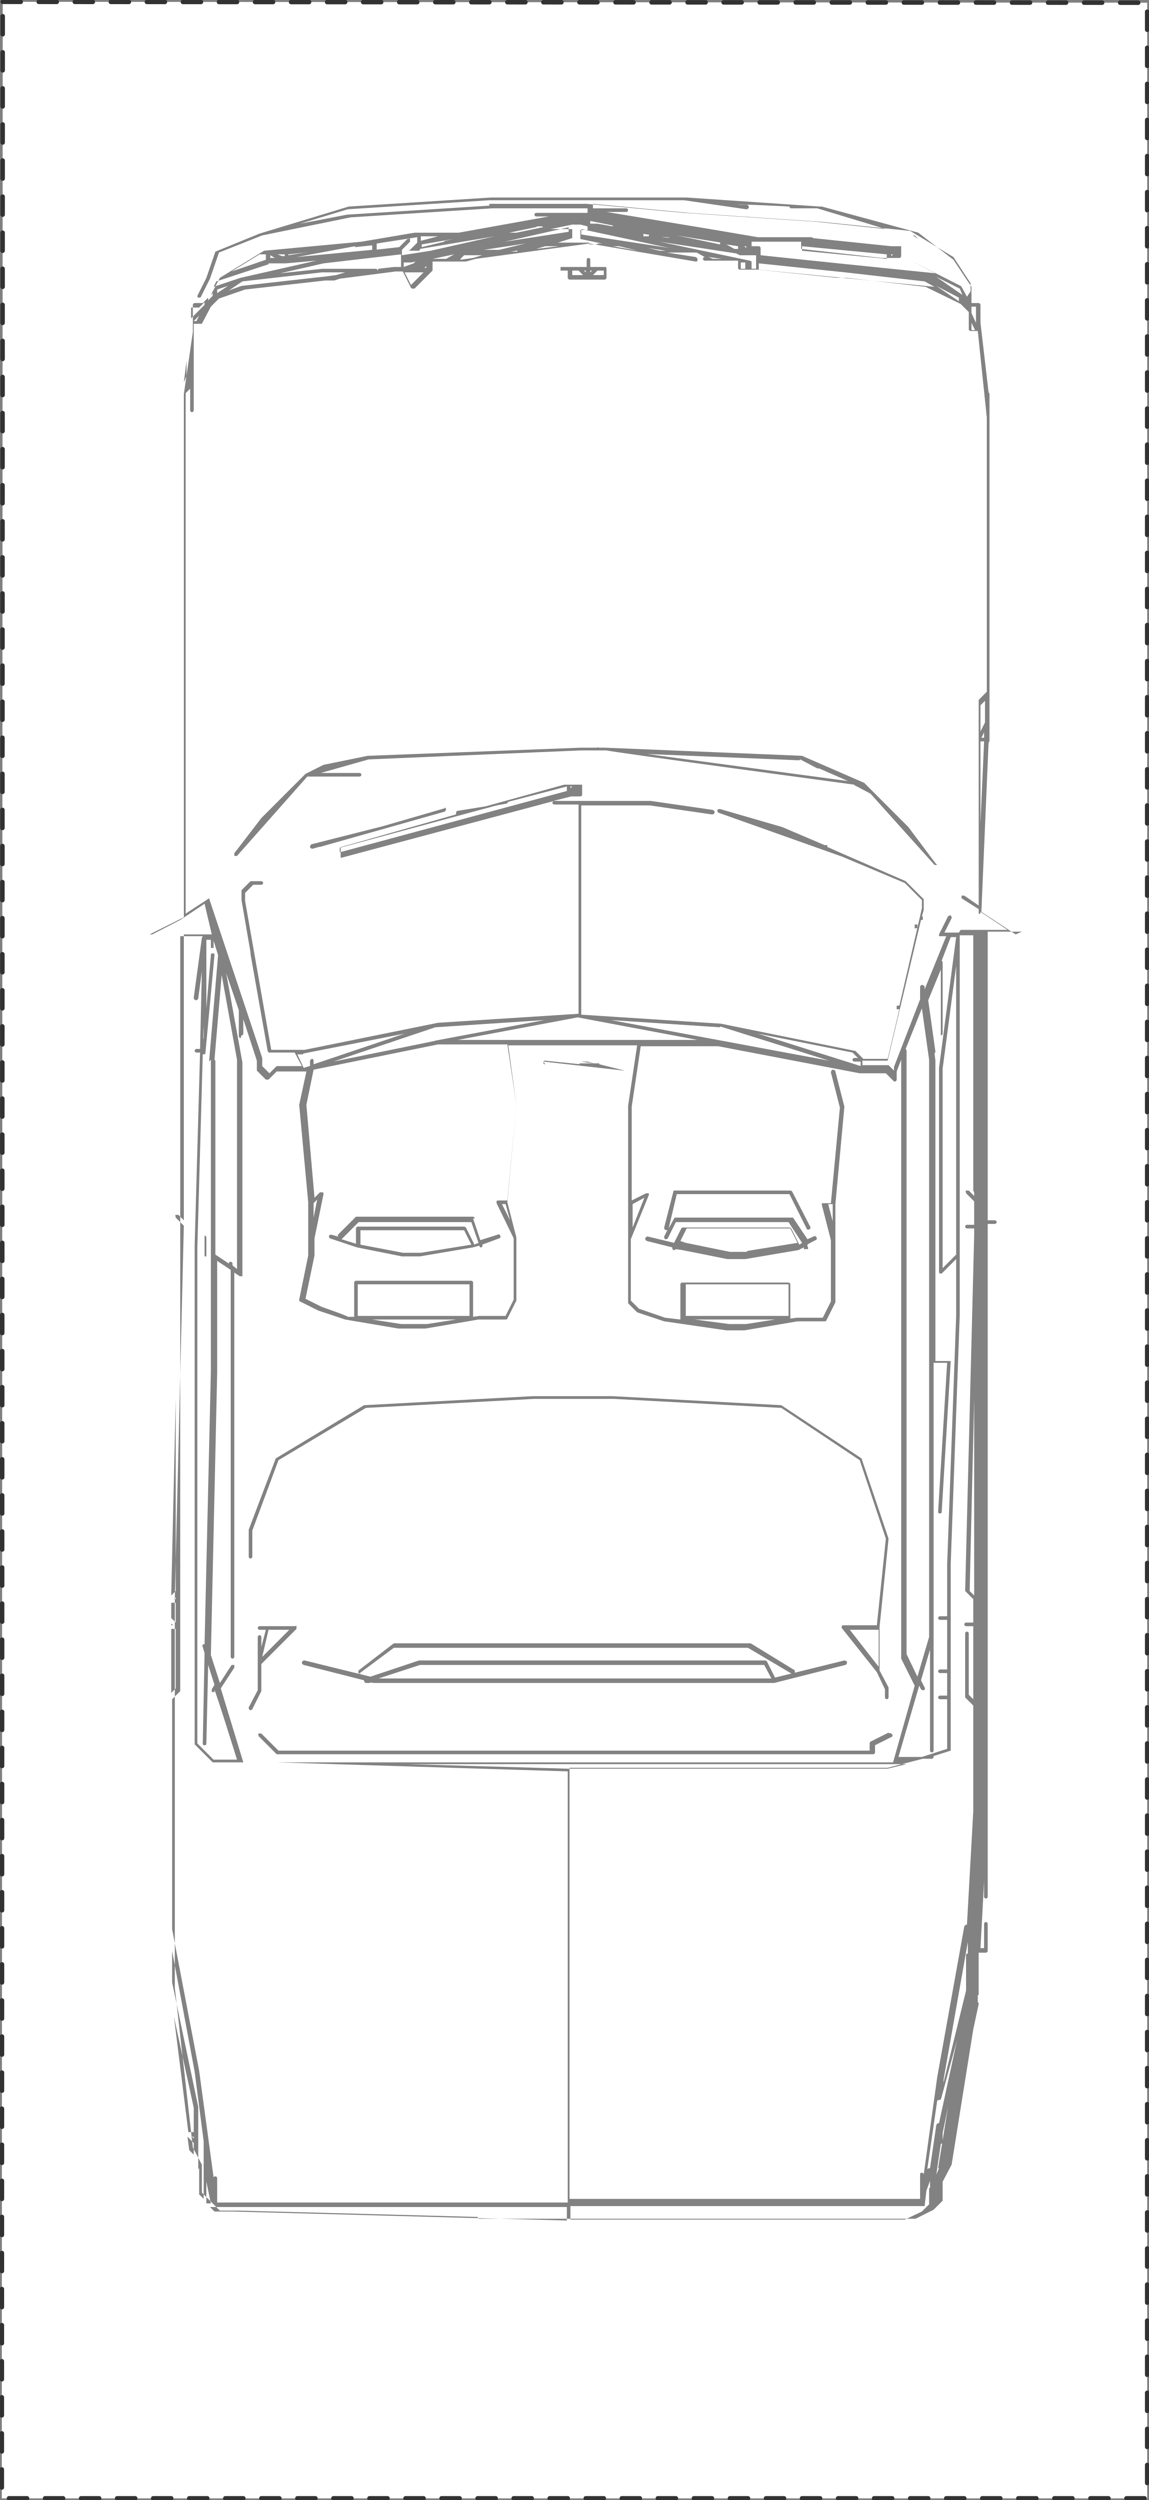 <?xml version="1.0" encoding="UTF-8"?><svg id="P2235" xmlns="http://www.w3.org/2000/svg" viewBox="0 0 127.5 277.2"><rect x="0" y="0" width="127.5" height="277.2" fill="#808080" stroke="none"/><defs><style>.cls-1{fill:#fff;stroke:#323232;stroke-dasharray:0 0 2 2;stroke-linecap:round;stroke-linejoin:round;stroke-width:.5px;}.cls-2{fill:#828282;}</style></defs><g id="P2231"><polyline class="cls-1" points=".3 .2 127.3 .3 127.3 277 .2 277 .3 .2"/></g><path class="cls-2" d="m112.7,103.6s0,0,0,0c0,0,0,0,0,0h0s0,0,0,0c0,0,0,0,0,0l-3.8-2.5.8-18.8c0,0,.1,0,.1-.2v-38.4h0s0,0,0,0h0c0,0,0-.1-.1-.2l-.9-7.7v-2c0-.1-.1-.2-.2-.2h-.8v-1.7s0,0,0-.1l-2-3s0,0,0,0l-3.9-3s0,0,0,0l-10.7-2.9h-.2c0,0,0,0,0,0h0s-14.8-1-14.8-1h-21.7l-15.8,1-9.9,3-4.9,2s0,0,0,0c0,0,0,0,0,0,0,0,0,0,0,0,0,0,0,0,0,0,0,0,0,0,0,0s0,0,0,0l-1,2.9-1,2s0,0,0,0c0,0,0,.2.1.2,0,0,0,0,.1,0,0,0,.2,0,.2-.1l1-2,1-2.9,4.8-1.9,9.8-2,15.7-1h10.6v.5h-5.7c-.1,0-.2.1-.2.2s.1.2.2.2h1.4l-10,1.8s0,0,0,0,0,0,0,0c0,0,0,0,0,0,0,0,0,0,0,0,0,0,0,0,0,0,0,0,0,0,0,0,0,0,0,0,0,0h-3.9s0,0,0,0,0,0,0,0h-1s-5.9,1-5.9,1l-10.8,1s0,0,0,0l-4.9,3s0,0,0,0h0s-1,1.9-1,1.9l-.9.9h-.9c-.1,0-.2.1-.2.2v1h0s0,0,0,0h0v1h0s0,0,0,0v1h0s0,0,0,0h0s-1,6.9-1,6.9c0,0,0,0,0,0,0,0,0,0,0,0v58l-3.8,1.9s0,0,0,0c0,0,0,0,0,0,0,0,0,0,0,0,0,0,0,0,0,0,0,0,0,0,0,0,0,0,0,0,0,0h0s0,0,0,0c0,0,0,0,0,0,0,0,0,0,0,0,0,0,0,0,0,0,0,0,0,0,0,0,0,0,0,0,0,0,0,0,0,0,.1,0,0,0,0,0,0,0h0s0,0,0,0h3.7v31.7l-.6-.6c0,0-.2,0-.3,0s0,.2,0,.3l.9.9-1,41.3s0,0,0,0c0,0,0,0,0,0v2s0,0,0,0c0,0,0,0,0,0v1h0s0,0,0,0v2.9s0,0,0,0c0,0,0,0,0,0v4.9s0,0,0,0c0,0,0,0,0,0v6.9s0,0,0,0c0,0,0,0,0,0v8.8s0,0,0,0c0,0,0,0,0,0v7.9s0,0,0,0c0,0,0,0,0,0v2s0,0,0,0c0,0,0,0,0,0v2.9s0,0,0,0c0,0,0,0,0,0v2.9s0,0,0,0c0,0,0,0,0,0v1s0,0,0,0c0,0,0,0,0,0h0s0,0,0,0l2,17.7s0,0,0,0c0,0,0,0,0,0l1,1.9v2.9c0,0,0,.1,0,.2l2,2s0,0,.2,0h2l26.4.7s0,0,0,0c0,.1.1.2.2.2h48.3s0,0,.1,0l2-1s0,0,0,0l1-1s0,0,0-.2v-1.9s1-1.9,1-1.9c0,0,0,0,0,0l2.4-15,.6-2.8c0,0,0-.2-.1-.2v-.8c.1,0,.1,0,.1,0,0,0,0,0,0,0h0v-1h0s0,0,0,0v-3.7h.8c.1,0,.2-.1.2-.2v-3c0-.1-.1-.2-.2-.2s-.2.1-.2.2v2.7h-.4l.4-7.4v1.7c0,.1.1.2.2.2s.2-.1.2-.2v-74.6h.8c.1,0,.2-.1.2-.2s-.1-.2-.2-.2h-.8v-32h3.7c0,0,.1,0,.1,0,0,0,0,0,0,0h0s0,0,0,0c0,0,0,0,0,0,0,0,0,0,0,0,0,0,0,0,0,0,0,0,0,0,0,0s0,0,0,0Zm-3.9-21.4h.4l-.4,9.1v-9.1Zm.1-.4l.3-.6v.6h-.3Zm.4-2.7v1s-.5,1-.5,1v-2.9l.5-.5v1.4Zm-30.2-50.4l-.5-.2,1.5.2h-1Zm-28,0l.4-.4h2s-1,.3-1,.3l-1.4.2Zm-3.5,0h.4c0,0,2.4-.5,2.4-.5l-.9.5h-1.8Zm-11.9,2l-8.9,1-1.4.5,1.5-1,8.8-1h2.6l-1,.3-1.5.2Zm-13.9,4.9h-.3l.6-.6-.3.6Zm-1.1,6.1l-.3.7.3-2.4v1.7Zm39.5-16.5l-2.9.6h-.8c0,0,0,0,0,0l2.9-.6c0,0,.1,0,.2-.1h.6c0-.1,0,0,0,0,0,0,0,.1.1.2Zm-4.8,2.5h-1.7l4.6-.7-2.9.7Zm-8.1,2h-.2l.2-.2v.2Zm-16.5-1.5h.8v.2h-.3s-.5-.2-.5-.2Zm1.2,0l1.9-.2-1.9.3v-.2Zm-2,.5v-.4l.5.3h-.5Zm9.4-1.3l1.9-.2v.5l-8.4.8,6.5-1.2Zm2.4.6s0,0,0,0v-1l4.5-.7v.6l-.9.9s0,0,0,0c0,0,0,0,0,0,0,0,0,0,0,0,0,0,0,0,0,0,0,0,0,0,0,0,0,0,0,0,0,0,0,0,0,0,0,0,0,0,0,0,0,0,0,0,0,0,0,0,0,0,0,0,0,0,0,0,0,0,0,0,0,0,0,0,0,0,0,0,0,0,0,0,0,0,0,0,0,0,0,0,0,0,0,0,0,0,0,0,0,0,0,0,0,0,0,0s0,0,0,0h1c.1,0,.2,0,.2-.2l8.3-1.4-7.1,1.6-3.2.5v-.6l.9-.9c0,0,0-.2,0-.3s-.2,0-.3,0l-.9.9-2.7.3s0,0,0,0Zm12-1.7h.6c0-.1.2-.1.2-.1h-.8Zm-7.5,1.2h0c0,0,0,0,0,0h0Zm.5,1.3h.5c0-.1-.5,0-.5,0,0,0,0,0,0,0Zm-2,.3h.8s.5-.1.5-.1l-.2.2-1.1.4v-.4Zm10.3-2.1l8-1.8v.5l-7.1,1.1h-.8Zm5.5-.4h-.4c0,.1-.4.1-.4.1h.7Zm-11.2.1c0,0-.1,0-.1.1l-2.5.6v-.3l3.5-.6-.9.2Zm-2.7,0v-.5h1.9l-1.9.5Zm-16.9,2.5h1.9s0,0,0,0h0s3.4-.3,3.4-.3l-8.4,1.9s0,0,0,0l-3,1s0,0,0,0c0,0,0,0,0,0h0s.3-.6.3-.6l5.8-1.9Zm-6.7,3.8l.5-.5v.3l-.5.5v-.3Zm1-.5v-.4l1.2-.4-1.2.8Zm15.6-2.3h.3-.5c0,0,.2,0,.2,0Zm2.2-.2c0-.1-.1-.2-.2-.2h-5.9s-4.7.5-4.7.5l4.8-1.1,8.6-1v.7s0,0,0,0c0,0,0,0,0,0v.7h-.8s-1.7.2-1.7.2Zm3.7.2s0,0,0,0,0,0,0,0h1.4l-1.4,1.4-.7-1.4h.6Zm12.2-2.5h-.4c0,.1,0,.2,0,.2h-.7c0,0,1.2-.2,1.2-.2Zm2.7-.4h1.5l-2.5.3,1-.3Zm4.9-.4s0,0,0,0c0,0,0,0,0,0h-3.5s1.6-.5,1.6-.5c0,0,0,0,0,0,0,0,0,0,0,0,0,0,0,0,0,0,0,0,0,0,0,0,0,0,0,0,0,0,0,0,0,0,0,0,0,0,0,0,0,0,0,0,0,0,0,0v-1s0,0,0,0c0,0,0,0,0,0h0s0,0,0,0c0,0,0,0,0,0h0s0,0,0,0h0s0,0,0,0h0s0,0,0,0c0,0,0,0,0,0h-2.4l2.4-.5h.9l.8.2v.4h-.8s0,0,0,0c0,0,0,0,0,0,0,0,0,0,0,0,0,0,0,0,0,0,0,0,0,0,0,0,0,0,0,0,0,0,0,0,0,0,0,0,0,0,0,0,0,0h0s0,0,0,0h0v1h0s0,0,0,0c0,0,0,0,0,0,0,0,0,0,0,0,0,0,0,0,0,0,0,0,0,0,0,0s0,0,0,0c0,0,0,0,0,0,0,0,0,0,0,0,0,0,0,0,0,0l2.4.5h-.4c0,0-.1,0-.2.1h-.8Zm15.2.2l1.3.2v.3h-.4c0,0-.9-.5-.9-.5Zm1.7.6h0c0,0,0,0,0,0h0Zm-10.9-1.7c0,0,0-.1-.1-.1l-1.1-.2,1.6.3h.2c0,0,0,.1,0,.2h-.6Zm-3.4-.9s0,0,0,0l-1.7-.3s0,0,0,0c0,0,0,0,0,0h-.8v-.3l2.5.5Zm-3.5.8v-.5l9.8,2.1-9.8-1.5Zm9.1.4h.7c0,.1-.9,0-.9,0h.2Zm9.2,1.2l-.2-.2h.2v.2Zm-2.9-.6s0,0,0,0c0,0,0,.1,0,.2l-4.8-1h0s4.9.8,4.9.8Zm-11.2.4l2.1.5-2.8-.5h.7Zm4.5.5l-1.3-.3,2,.3h-.7Zm9,1.3h.5v.7h-.5v-.7Zm1-.2s0,0,0,0c0,0,0,0,0,0,0,0,0,0,0,0,0,0,0,0,0,0,0,0,0,0,0,0,0,0,0,0,0,0h0s0,0,0,0l-10-2.1,8.5,1.3.4.2s0,0,.1,0h1s0,0,0,0,0,0,0,0h.7v1.5h-.5v-.8s0,0,0,0Zm1,.8v-.5l9.6,1h0s0,0,0,0c0,0,0,0,0,0s0,0,0,0l8.8,1,1.1.6s0,0,0,0l-19.5-1.9Zm22.2,3.3v.4l-2.5-1.7,2.5,1.3Zm.4-.3s0,0,0,0h0s-2.9-2-2.9-2l2.6,1.3.3.7h0Zm1,3.1h0s.4.8.4.8h-.4v-.8Zm.5-1h0s0,0,0,0v1l-.5-1.1v-.7h.5v.8Zm-1-1.9l-.6-1.1s0,0-.1-.1l-5.9-3s0,0,0,0c0,0,0,0,0,0,0,0,0,0,0,0,0,0,0,0,0,0,0,0,0,0,0,0,0,0,0,0,0,0,0,0,0,0,0,0,0,0,0,0,0,0s0,0,0,0c0,0,0,0,0,0,0,0,0,0,0,0,0,0,0,0,0,0,0,0,0,0,0,0l3.1,1.6s0,0,0,0l-9.8-1h0s0,0,0,0h0s0,0,0,0c0,0,0,0,0,0l-9.6-1v-.8c0-.1-.1-.2-.2-.2h-.8v-.5h5.5v.8s0,0,0,0c0,0,0,0,0,0,0,0,0,0,0,0,0,0,0,0,0,0l8.9,1h2c.1,0,.2-.1.2-.2v-1h0c0,0,0-.1,0-.1h0s0,0,0,0c0,0,0,0,0,0,0,0,0,0-.1,0h0s0,0,0,0h-1l-8.7-.9c0,0,0-.1-.2-.1h-5.9l-5.9-1s0,0,0,0c0,0,0,0,0,0,0,0,0,0,0,0,0,0,0,0,0,0,0,0,0,0,0,0,0,0,0,0,0,0,0,0,0,0,0,0,0,0,0,0,0,0l-10.9-1.8h2.2c.1,0,.2-.1.2-.2s-.1-.2-.2-.2h-3.7v-.5l10.6,1,14.8,1,9.8,1,4.8,2.9,1.9,2.9v.9Zm-8.4-4.7h.2l-.2.2v-.2Zm-.5.5l-9.4-.9v-.5l9.4.9v.5Zm3.5-2.2l-.6-.4h.2c0,0,.4.4.4.4Zm-47.6-3.7l-15.8,1-5.2,1,5.3-1.6,15.7-1h10.8s0,0,0,0,0,0,0,0h10.8l6.9,1c.1,0,.2,0,.3-.2,0-.1,0-.2-.2-.3h-1c0-.1,5.7.2,5.7.2,0,.1.1.2.2.2h2.9l7.6,2.3-7.6-.8-14.8-1-10.8-1s0,0,0,0c0,0,0,0,0,0h-10.8Zm-25.5,5.4h.7c0,0,0,.6,0,.6l-3.8,1.3,3.1-1.9Zm-7.7,5.9h.8c0,0,.1,0,.2,0l.6-.6v.3l-1.5,1.5v-1.2Zm-1.1,67.9l2.7-1.8.8,3.4h-6.6l3.1-1.6Zm6.8,12.8c.1,0,.2-.1.2-.2v-1.6l1.5,4.6v.9c0,0,0,.1,0,.2l1,1c0,0,.2,0,.3,0l.9-.9h2.8s0,0,0,0c0,0,0,0,0,0h.5c0,0-.8,3.7-.8,3.7,0,0,0,0,0,0l1,10.8v5.9s-1,4.9-1,4.9c0,0,0,.2.1.2l2,1,3,1,5.9,1h3s5.9-1,5.9-1h3c0,0,.2,0,.2-.1l1-2s0,0,0-.1v-6.9s-1-3.9-1-3.9l1-10.8s0,0,0,0c0,0,0,0,0,0l-.9-6.6h14.3l-1,6.7v21.7c0,0,0,.1,0,.2l1,1s0,0,0,0l3,1,6.9,1h2s5.9-1,5.9-1h3c0,0,.2,0,.2-.1l1-2s0,0,0-.1v-6.9s0,0,0,0v-3.9l1-10.8s0,0,0,0c0,0,0,0,0,0l-1-3.9c0-.1-.1-.2-.3-.2-.1,0-.2.2-.2.3l1,3.9-1,10.6h-.8c0,0-.1,0-.2,0,0,0,0,.1,0,.2l1,3.9v6.8l-.9,1.8h-2.9s-.7.1-.7.1v-3.8c0-.1-.1-.2-.2-.2h-11.8c-.1,0-.2.1-.2.2v3.9s0,0,0,0l-1.7-.2-2.9-1-.9-.9v-6.8l2-4.9c0,0,0-.2,0-.2,0,0-.2,0-.3,0l-1.6.8v-10.4s1-6.7,1-6.7h8.6l15.7,3s0,0,0,0h2.9l.9.9s.1,0,.2,0,0,0,0,0c0,0,.1-.1.1-.2v-.9l.5-1.3v66.3s0,0,0,.1l1.5,3-2.4,8.5H27l-2.5-8.2,1.5-2.3c0-.1,0-.2,0-.3-.1,0-.2,0-.3,0l-1.3,2-1-3.1.7-31.3v-12.4s1.5,1,1.5,1v42.9c0,.1.1.2.2.2s.2-.1.2-.2v-42.6l.6.4s0,0,.1,0c0,0,.1,0,.2,0,0,0,0,0,0,0,0,0,0,0,0,0,0,0,0,0,0,0v-23.7s-1.8-9.9-1.8-9.9l1.4,4.1v2.9c0,.1.1.2.2.2Zm6.9,2s0,0,0,0l11.2-2.2-10.1,3.4v-.3c0-.1,0-.2-.1-.3-.1,0-.2,0-.3.2v.6c-.1,0-.7.2-.7.2l-.7-1.5h.6Zm46.2-3l12.1,3.8-24.2-4.5,12.1.8Zm14.8,3.9h.8v.5l-11.4-3.6,10.5,2.1.6.6h-.4c-.1,0-.2.1-.2.2s.1.2.2.2Zm-17.2-2.4h-26.7l13.3-2.5,13.3,2.5Zm-21.4,18.2l.5,1.8-.9-1.8h.4Zm0-.4h-.8c0,0-.2,0-.2.1s0,.1,0,.2l1.9,3.9v6.8l-.9,1.8h-2.9s-.7.1-.7.1v-3.8c0-.1-.1-.2-.2-.2h-12.8c-.1,0-.2.1-.2.2v3.8h-.7c0-.1-2.9-1.1-2.9-1.1l-1.8-.9,1-4.8v-1.9s1-4.9,1-4.9c0,0,0-.2-.1-.2,0,0-.2,0-.3,0l-.6.6-.9-10.3.8-3.9,13.8-2.8h7.7l1,6.7-1,10.6Zm-4,12.8h-12.4v-3.5h12.4v3.5Zm-1.5.4l-3.2.5h-2.9s-3.2-.5-3.2-.5h9.4Zm-15.8-12.9l.4-.4-.4,2v-1.6Zm13.5-18h0s0,0,0,0l-11.3,2.3,11.3-3.8,12.1-.8-12.2,2.3Zm21.9,18.1l1.3-.7-1.3,3.3v-2.6Zm17.3,12.4h-11.4v-3.5h11.4v3.5Zm-1.5.4l-3.2.5h-1.9s-3.8-.5-3.8-.5h8.9Zm6.4-10.9l-.5-1.9h.5v1.9Zm12-20.6c.1,0,.2-.1.2-.2v-7.9c0,0,0-.1-.1-.2l1-2.6h.6l-1.9,14.5v22.6c0,0,0,.2.1.2,0,0,0,0,0,0,0,0,.1,0,.2,0l1.6-1.6v6.3l-1,27.6v5.7h-.8c-.1,0-.2.1-.2.2s.1.2.2.2h.8v5.5h-.8c-.1,0-.2.1-.2.2s.1.2.2.2h.8v2.5h-.8c-.1,0-.2.1-.2.2s.1.2.2.2h.8v5.5l-2.8.9h-2.6l2.3-7.9.2.4c0,0,.1.1.2.1s0,0,.1,0c.1,0,.2-.2.1-.3l-.4-.8,1-3.4v11.2c0,.1.1.2.2.2s.2-.1.2-.2v-9.8s0,0,0,0v-17.7h0s0-15.5,0-15.5h1.5l-1,16.5c0,.1,0,.2.2.2h0c.1,0,.2,0,.2-.2l1-16.7s0,0,0,0c0,0,0,0,0,0,0,0,0,0,0,0,0,0,0,0,0,0,0,0,0,0,0,0,0,0,0,0,0,0,0,0,0,0,0,0,0,0,0,0,0,0h-1.7v-33.3s-.1-.8-.1-.8c0,0,.1-.1.1-.2l-.8-5.7,1.4-3.4v7.2c0,.1.1.2.2.2Zm1.7,24.3l-1.5,1.5v-22.1s1.5-11.4,1.5-11.4v32Zm-43.1,57l-17.7-.5h55.3l-2.1.5h-35.4Zm40.1-78.6v64l-1.3,4.4-1.2-2.5v-66.9c0,0,0-.1-.1-.2l1.8-4.5.8,5.7Zm-79.3,0l.8-9.4,1.7,9.4v23.2l-.5-.4v-.2c0-.1-.1-.2-.2-.2s-.2,0-.2.2l-1.5-1v-21.5Zm-.4,0v34.5l-.7,30.3s0,0-.1,0c-.1,0-.2.2-.1.3l.2.7-.2,10c0,.1,0,.2.2.2h0c.1,0,.2,0,.2-.2l.2-8.7.7,2.2-.3.5c0,.1,0,.2,0,.3,0,0,0,0,.1,0,0,0,.1,0,.2,0v-.2c.1,0,2.5,7.7,2.5,7.7h-2.6l-1.8-1.8v-13.7s0,0,0,0c0,0,0,0,0,0v-41.3l.6-21.4h.1c.1,0,.2,0,.2-.2l1-10.8c0-.1,0-.2-.2-.2-.1,0-.2,0-.2.2l-.5,5.9v-7.6h.5v.8s0,0,0,.1c0,0,0,0,0,0,0,0,0,0,0,0,0,0,0,0,.1,0s.1,0,.2,0c0,0,0,0,0,0,0,0,0,0,0-.2h0v-.6l.5,1.6-1,11.8Zm-.8-3.7s0,0,0,0,0,0,0,0v1.4c-.1,0,0-1.4,0-1.4Zm-.2-9.8l-.9,6.6c0,.1,0,.2.2.3.1,0,.2,0,.3-.2l.4-3-.2,8.6h-.4c-.1,0-.2.1-.2.2s.1.2.2.2h.4l-.6,21.4v55.1c0,0,0,.1,0,.2l2,2s0,0,.2,0h6.9l32.3,1v12.6s0,0,0,0c0,0,0,0,0,0v35.2H24.1v-2.7c0-.1-.1-.2-.2-.2s-.1,0-.2.1l-1.6-11.8-3-15.7v-25.5l.9-.9s0,0,0-.2v-6.9h0s0,0,0,0v-3.9h0s0,0,0,0v-40.4h0s0,0,0,0v-1h0s0,0,0,0v-2h0s0,0,0,0v-1h0s0,0,0,0v-28.3h2.5Zm.5,137.9l.5,2.4h-.5v-2.4Zm-1.4-4.8l-.2-.2h.2v.2Zm0-.7h-.6l-1.6-12.8,2.2,10.1v2.7Zm-2-59.1h-.2l.2-.2v.2Zm0,.4v2.2l-.5-.5v-1.7h.5Zm-.5,2.3l.2.2h-.2v-.2Zm.5-3.6l-.5.5.5-21.9v21.4Zm-.5,9.9v-5.7h.5v6.6l-.5.5v-1.4Zm2,52.1l-.2-1.5.7.7v1.3l-.5-.5Zm1,2.1v-1s0,0,0,0c0,0,0,0,0,0v-5.9s0,0,0,0c0,0,0,0,0,0,0,0,0,0,0,0l-2.9-13.8v-3.5l2.5,13.4,1,7.7s0,0,0,.1v2.9h0s0,0,0,0v3.4l-.5-.5v-2.9Zm1.8,4.7l-.5-.5h.4s0,0,0,0,0,0,0,0h39.2v1.5l-37.2-1h-1.9Zm79.4-.9l-.9.9-1.9.9h-37.1v-1.5h30.3s0,0,0,0,0,0,0,0h8.9s0,0,0,0c0,0,0,0,0,0,0,0,0,0,.1,0,0,0,0,0,0,0,0,0,0,0,0,0l.2-1.7.4-1.1s0,0,0,0v.8c-.1,0-.1,0-.1,0h0s0,0,0,0v1.9Zm4-27.3v1.8c0,0,0,1.9,0,1.9l-2.5,10.2v-.3s2.7-15.3,2.7-15.3v1.3c-.1,0-.2,0-.2.2s0,.1,0,.2Zm-2.9,15.8s0,0,0,0c0,0,0,0,0,0,0,0,0,0,0,0,0,0,0,0,0,0,0,0,0,0,.1,0,0,0,0,0,0,0,0,0,0,0,0,0l1.8-6.6-2,9.2c-.1,0-.2,0-.3.2l-.7,4.8s0,0,0,0c-.1,0-.2,0-.3.1l1.1-7.6Zm-.1,7.6l-.3.7.5-3.4s0,0,0,0c.1,0,.2-.1.2-.2v-1l.6-2.9-1.1,6.8Zm3.9-63.9v.4l-.5-.5.5-21.3v21.4Zm0-44.3v.4l-.6-.6c0,0-.2,0-.3,0s0,.2,0,.3l.9.9v2.6h-.8c-.1,0-.2.1-.2.2s.1.2.2.2h.8v.8l-1,39.4h0s0,0,0,0c0,0,0,0,0,0,0,0,0,0,0,0l.9.9v2.6h-.8c-.1,0-.2.1-.2.2s.1.2.2.2h.8v5.7h0s0,0,0,0v2.4l-.5-.5v-6.8c0-.1-.1-.2-.2-.2s-.2.1-.2.2v6.9c0,0,0,.1,0,.2l.9.9v11.7l-.7,12.6s0,0,0,0c-.1,0-.2,0-.3.2l-3,16.7-1.5,10.8c0,0,0-.2-.2-.2s-.2.1-.2.2v2.7h-38.9v-47.8h35.3s3.9-1,3.9-1h1c.1,0,.2-.1.2-.2s0-.1,0-.1l1.9-.6s0,0,0,0c0,0,0,0,0,0,0,0,0,0,0,0,0,0,0,0,0,0v-20.7l1-27.6v-42.1h1.5v28.3Zm-1.7-28.8h-1.6l.8-1.6c0-.1,0-.2-.1-.3-.1,0-.2,0-.3.1l-1,2c0,0,0,.2,0,.2,0,0,0,0,0,0,0,0,0,0,0,0,0,0,0,0,0,0,0,0,0,0,.1,0h.7l-2.4,5.9v-.3c0-.1-.2-.2-.3-.2-.1,0-.2.1-.2.3v.8s0,.1,0,.2v.3s-2.9,7.5-2.9,7.5c0,0,0,0,0,0v.4l-.6-.6s0,0-.2,0h-2.7v-.5h2.7c0,0,.1,0,.1,0,0,0,0,0,0,0,0,0,0,0,0,0,0,0,0,0,0,0l3.7-15.6s0,0,0,0c0,0,.1,0,.2,0,0,0,0,0,0-.2s0-.1,0-.2c0,0,0,0-.1,0l.2-.7s0,0,0,0c0,0,0,0,0,0v-1c0,0,0-.1,0-.2l-2-2s0,0,0,0c0,0,0,0,0,0l-6.9-3-1.8-.8c0,0,0-.1,0-.2,0,0-.2,0-.3,0l-4.7-2-6.9-2c-.1,0-.2,0-.3.1,0,.1,0,.2.1.3l13.8,4.9,6.9,2.9,1.9,1.9v.9l-2.5,10.8s0,0,0,0c0,0-.2,0-.3,0,0,0,0,.1,0,.2s0,.1,0,.2c0,0,.1,0,.2,0s0,0,.1,0l-1.3,5.5h-2.7l-.9-.9s0,0-.1,0l-14.8-3s0,0,0,0c0,0,0,0,0,0l-15.5-1v-23.2h7.6s6.9,1,6.9,1c.1,0,.2,0,.3-.2,0-.1,0-.2-.2-.3l-6.9-1h-7.9s0,0,0,0h-2.9l2-.5h1c.1,0,.2-.1.2-.2v-1c0,0,0-.1,0-.1,0,0,0,0,0,0,0,0,0,0,0,0,0,0,0,0,0,0,0,0,0,0,0,0h-2s0,0,0,0l-8.7,2.4-3.1.5c-.1,0-.2.1-.2.3,0,0,0,0,0,.1l-12.7,3.6c0,0,0,0-.1,0h0s0,0,0,0h0s0,0,0,0v1c0,0,0,.1,0,.2,0,0,0,0,.1,0s0,0,0,0l23.6-6.3c-.1,0-.2.1-.2.2s.1.2.2.2h2.7v4.7h0s0,0,0,0v18.5l-15.6,1-14.8,3h-3.7l-2.9-16.5v-.9l.9-.9h.9c.1,0,.2-.1.2-.2s-.1-.2-.2-.2h-1c0,0-.1,0-.2,0l-1,1s0,0,0,.1c0,0,0,0,0,0h0s0,0,0,0v1s1,5.8,1,5.8c0,0,0,0,0,0,0,0,0,.1,0,.2,0,0,0,0,0,0l1.9,10.7c0,.1.1.2.2.2h2.8l.8,1.5h-2.6c0,0-.1,0-.2,0l-.8.8-.8-.8v-.9s0,0,0,0l-5.9-17.7s0,0,0,0c0,0,0,0,0,0,0,0,0,0,0,0,0,0,0,0,0,0,0,0,0,0,0,0,0,0,0,0,0,0,0,0,0,0,0,0s0,0,0,0l-2.6,1.7v-20.3h0s0,0,0,0v-1s0,0,0,0h0v-1h0s0,0,0,0v-1h0s0,0,0,0v-1h0s0,0,0,0v-12.8s0,0,0,0h0v-7.9h0s0,0,0,0v-9.8h0s0,0,0,0v-2.9l.5-.5v2.4c0,.1.1.2.2.2s.2-.1.2-.2v-9.6h.8c0,0,0,0,.1,0,0,0,0,0,0,0,0,0,0,0,0,0,0,0,0,0,0,0,0,0,0,0,0,0l1-1.9.9-.9,2.9-1,8.9-1h.8s.1,0,.2,0,0,0,0,0l.6-.2,6.2-.8h.8l.9,1.8c0,0,0,.1.2.1,0,0,0,0,0,0,0,0,.1,0,.2,0l2-2s0,0,0-.2v-.8h2.7s0,0,0,0c0,0,0,0,0,0h.8s.1,0,.2,0,0,0,0,0l1.1-.3,12.6-1.7,11.8,2s0,0,0,0c.1,0,.2,0,.2-.2,0-.1,0-.2-.2-.3l-3.2-.5h3.3c0,0,.9.5.9.5h0c-.1,0-.2.1-.2.2s.1.2.2.2h3.7v.8c0,.1.1.2.2.2h1s0,0,0,0,0,0,0,0h1s0,0,0,0,0,0,0,0l8.7.9s0,0,0,0c0,0,0,0,0,0,0,0,0,0,.1,0,0,0,0,0,0,0h0s1,0,1,0l8.8,1,3.9,1.9.9.9v1.9c0,.1.1.2.2.2h.8l1,9.6v30.4l-.9.9s0,.1,0,.2v22.6l-1.6-1.1c-.1,0-.2,0-.3,0,0,.1,0,.2,0,.3l1.9,1.2v.5s0,0,0,0c0,0,0,0,0,0,0,0,0,0,0,0,0,0,0,0,0,0h0c0,0,.1,0,.2,0,0,0,0,0,0,0,0,0,0,0,0,0h0s0-.2,0-.2l3,2h-5.2Zm-51.3-14.1l1.1-.2c0,0,.1,0,.2-.2l6.5-1.7v.5l-25.2,6.8v-.5l17.4-4.7Zm8.2-1.9v-.2h.2l-.2.2Z"/><path class="cls-2" d="m101.7,102.9s.1,0,.1,0c0,0,0,0,0-.2s0-.1,0-.2c0,0-.2,0-.3,0,0,0,0,.1,0,.2s0,.1,0,.2.1,0,.2,0Z"/><path class="cls-2" d="m103.8,95.7s0,0,0,0l-3-4-4.9-4.9s0,0,0,0c0,0,0,0,0,0l-6.9-3s0,0,0,0c0,0,0,0,0,0l-21.8-.9h-.8c0-.1-.1,0-.2,0h-1.8c0,0-23.6.9-23.6.9,0,0,0,0,0,0l-4.9,1s0,0,0,0l-2,1s0,0,0,0c0,0,0,0,0,0l-4.9,4.9s0,0,0,0c0,0,0,0,0,0l-3,3.9c0,0,0,.2,0,.3,0,0,0,0,.1,0s.1,0,.2,0l7.8-8.8h5.8c.1,0,.2-.1.2-.2s-.1-.2-.2-.2h-4.3l5.3-1.5,23.6-1h2.8c0,.1,27.5,3.8,27.5,3.8,0,0,0,.1.1.1l1.7.9,7.1,7.9s.1,0,.2,0,0,0,.1,0c0,0,0,0,0,0,0,0,0,0,0,0,0,0,0,0,0,0,0,0,0,0,0,0,0,0,0,0,0,0Zm-15-11.5l1.9,1c0,0,.2,0,.2,0l3.2,1.4-22.3-3,16.9.7Z"/><path class="cls-2" d="m98.6,192.1l-2,1c0,0-.1.1-.1.2v.8H30.9l-1.9-1.9c0,0-.2,0-.3,0s0,.2,0,.3l2,2s0,0,.2,0h66c.1,0,.2-.1.2-.2v-.8l1.8-.9c.1,0,.2-.2.1-.3s-.2-.2-.3-.1Z"/><path class="cls-2" d="m33.5,184.3c0,.1,0,.2.2.3l6.7,1.7s0,0,0,.1c0,0,.1.2.2.2s0,0,0,0h.4c0-.1.5,0,.5,0h44.4s7.9-2,7.9-2c.1,0,.2-.2.2-.3,0-.1-.2-.2-.3-.2l-7.7,1.9-.9-1.8c0,0-.1-.1-.2-.1h-38.4s0,0,0,0l-5.4,1.8-7.3-1.8c-.1,0-.2,0-.3.2Zm13.1.3h38.2l.8,1.5h-43.6s4.6-1.5,4.6-1.5Z"/><path class="cls-2" d="m90.7,136.9l-1.1.5-1.6-2.4c0,0-.1,0-.2,0h-12.8c0,0-.2,0-.2.1l-.6,1.1.9-3.8h12.5l1.9,3.8c0,.1.2.2.3.1.1,0,.2-.2.1-.3l-2-3.9c0,0-.1-.1-.2-.1h-12.8c-.1,0-.2,0-.2.2l-1,3.9c0,.1,0,.2.2.3,0,0,0,0,0,0,0,0,.2,0,.2-.1l-.4.8c0,.1,0,.2.1.3.1,0,.2,0,.3-.1l.9-1.8h12.5l1.5,2.3-.3.2-.9-1.8c0,0-.1-.1-.2-.1h-11.8c0,0-.2,0-.2.1l-.8,1.6-2.9-.7c-.1,0-.2,0-.3.2,0,.1,0,.2.2.3l2.8.7c0,.1,0,.2.1.3.1,0,.2,0,.3-.1h0c0,0,.7.1.7.1l5,1h2s5.9-1,5.9-1c0,0,0,0,0,0l.6-.3v.2c.2,0,.3,0,.3,0s0,0,.1,0c.1,0,.1-.2,0-.3v-.2c-.1,0,.9-.5.9-.5.1,0,.2-.2.1-.3,0-.1-.2-.2-.3-.1Zm-7.8,1.9h-1.9s-4.9-1-4.9-1l-.6-.2.7-1.4h11.5l.8,1.6-5.6.9Z"/><path class="cls-2" d="m39.8,185.6l3.9-2.9h39.3l4.9,2.9s0,0,.1,0c0,0,.2,0,.2-.1,0-.1,0-.2,0-.3l-4.9-3s0,0-.1,0h-39.4s0,0-.1,0l-3.9,3c0,0-.1.2,0,.3,0,.1.2.1.3,0Z"/><path class="cls-2" d="m62.3,30s0,0,0,0h.7v.8c0,.1.1.2.2.2h3.9c.1,0,.2-.1.2-.2v-1s0,0,0,0c0,0,0-.2-.1-.2,0,0,0,0,0,0h-1.7v-.8c0-.1-.1-.2-.2-.2s-.2.1-.2.2v.8h-2.7s0,0,0,0c0,0-.1,0-.2,0,0,0,0,.1,0,.2s0,.1,0,.2c0,0,.1,0,.2,0Zm1.2,0h.7l.5.5h-1.2v-.5Zm2,0h.2l-.2.2v-.2Zm.3.5l.5-.5h.7v.5h-1.2Zm-.8-.3l-.2-.2h.2v.2Z"/><path class="cls-2" d="m60.3,117.7l8.9,1s0,0,0,0h0s0,0,0,0c0,0,0,0,.1,0s0,0,0,0c0,0,0,0,0,0,0,0,0,0,0,0,0,0,0,0,0,0,0,0,0,0,0,0,0,0,0,0,0,0,0,0,0,0,0,0,0,0,0,0,0,0l-2.8-.7s0,0,0,0c0,0,0,0,0,0h0s0,0,0,0c0,0,0,0,0,0,0,0,0,0,0-.1h0s0,0,0,0c0,0,0,0-.1,0h-2s0,0,0,0c0,0,0,0-.1,0h0s0,0,0,0c0,0,0,0,0,0,0,0,0,0,0,.1,0,0,0,0,.1,0l-3.9-.4c-.1,0-.2,0-.2.2,0,.1,0,.2.2.2Zm4.9,0l.7.2-1.5-.2h.8Z"/><path class="cls-2" d="m52.7,135.1c0,0-.1-.2-.2-.2h-12.8c0,0-.1,0-.2,0l-2,2s0,.1,0,.2l-.7-.2c-.1,0-.2,0-.3.1,0,.1,0,.2.1.3l3,1,5,1h2s5.9-1,5.9-1l.7-.2h0c0,.2.1.2.2.2s0,0,0,0c.1,0,.2-.2.1-.3h0c0,0,1.9-.7,1.9-.7.1,0,.2-.2.1-.3,0-.1-.2-.2-.3-.1l-1.9.6-.8-2.4Zm-6.1,3.8h-1.9s-4.7-.9-4.7-.9v-1.6h11.5l.8,1.6-5.6.9Zm6-1l-.9-1.8c0,0-.1-.1-.2-.1h-11.8c-.1,0-.2.1-.2.2v1.7l-1.6-.5,1.9-1.9h12.5l.8,2.3-.5.2Z"/><path class="cls-2" d="m49.4,89.6l-6.9,2-7.9,2c-.1,0-.2.2-.2.3s.1.2.3.2l.7-.2s0,0,0,0c0,0,0,0,0,0,0,0,0,0,0,0s0,0,0,0c0,0,0,0,.1,0s0,0,0,0l13.8-3.9c.1,0,.2-.2.2-.3,0-.1-.2-.2-.3-.2Z"/><path class="cls-2" d="m29,187.4v-2.9l3.9-3.9c0,0,0-.2,0-.3s-.1,0-.2,0h-3.9c-.1,0-.2.1-.2.2s.1.2.2.2h.7l-.5,1.9v-1.1c0-.1-.1-.2-.2-.2s-.2.1-.2.2v5.9l-1,1.9c0,.1,0,.2.1.3,0,0,0,0,.1,0,0,0,.2,0,.2-.1l1-2s0,0,0-.1Zm.9-6.7h2.2l-3,3,.7-3Z"/><path class="cls-2" d="m27.8,172.8c.1,0,.2-.1.2-.2v-2.9l2.9-7.8,9.7-5.8,18.7-1h8.8l18.6,1,8.7,5.8,2.9,8.7-1,9.6h-3.7c0,0-.2,0-.2.1,0,0,0,.2,0,.2l3.9,4.9.9,1.9v.9c0,.1.1.2.2.2s.2-.1.2-.2v-1s0,0,0-.1l-1-1.9v-4.8s1-9.8,1-9.8c0,0,0,0,0,0,0,0,0,0,0,0l-3-8.9s0,0,0,0c0,0,0,0,0,0l-8.9-5.9s0,0,0,0c0,0,0,0,0,0l-18.7-1s0,0,0,0c0,0,0,0,0,0h-8.9s0,0,0,0c0,0,0,0,0,0l-18.7,1s0,0,0,0c0,0,0,0,0,0l-9.8,5.9s0,0,0,0c0,0,0,0,0,0l-3,7.9s0,0,0,0v3c0,.1.1.2.2.2Zm69.7,7.9v4.1l-3.2-4.1h3.2Z"/><path class="cls-2" d="m22.9,136.9c-.1,0-.2.1-.2.2v2h0c0,0,0,.1,0,.2h0s0,0,0,0c0,0,0,0,.1,0,0,0,0,0,0,0s0,0,0,0h0s0,0,0,0c0,0,.1,0,.1,0,0,0,0,0,0,0,0,0,0,0,0-.1,0,0,0,0,0,0v-2c0-.1-.1-.2-.2-.2Z"/></svg>